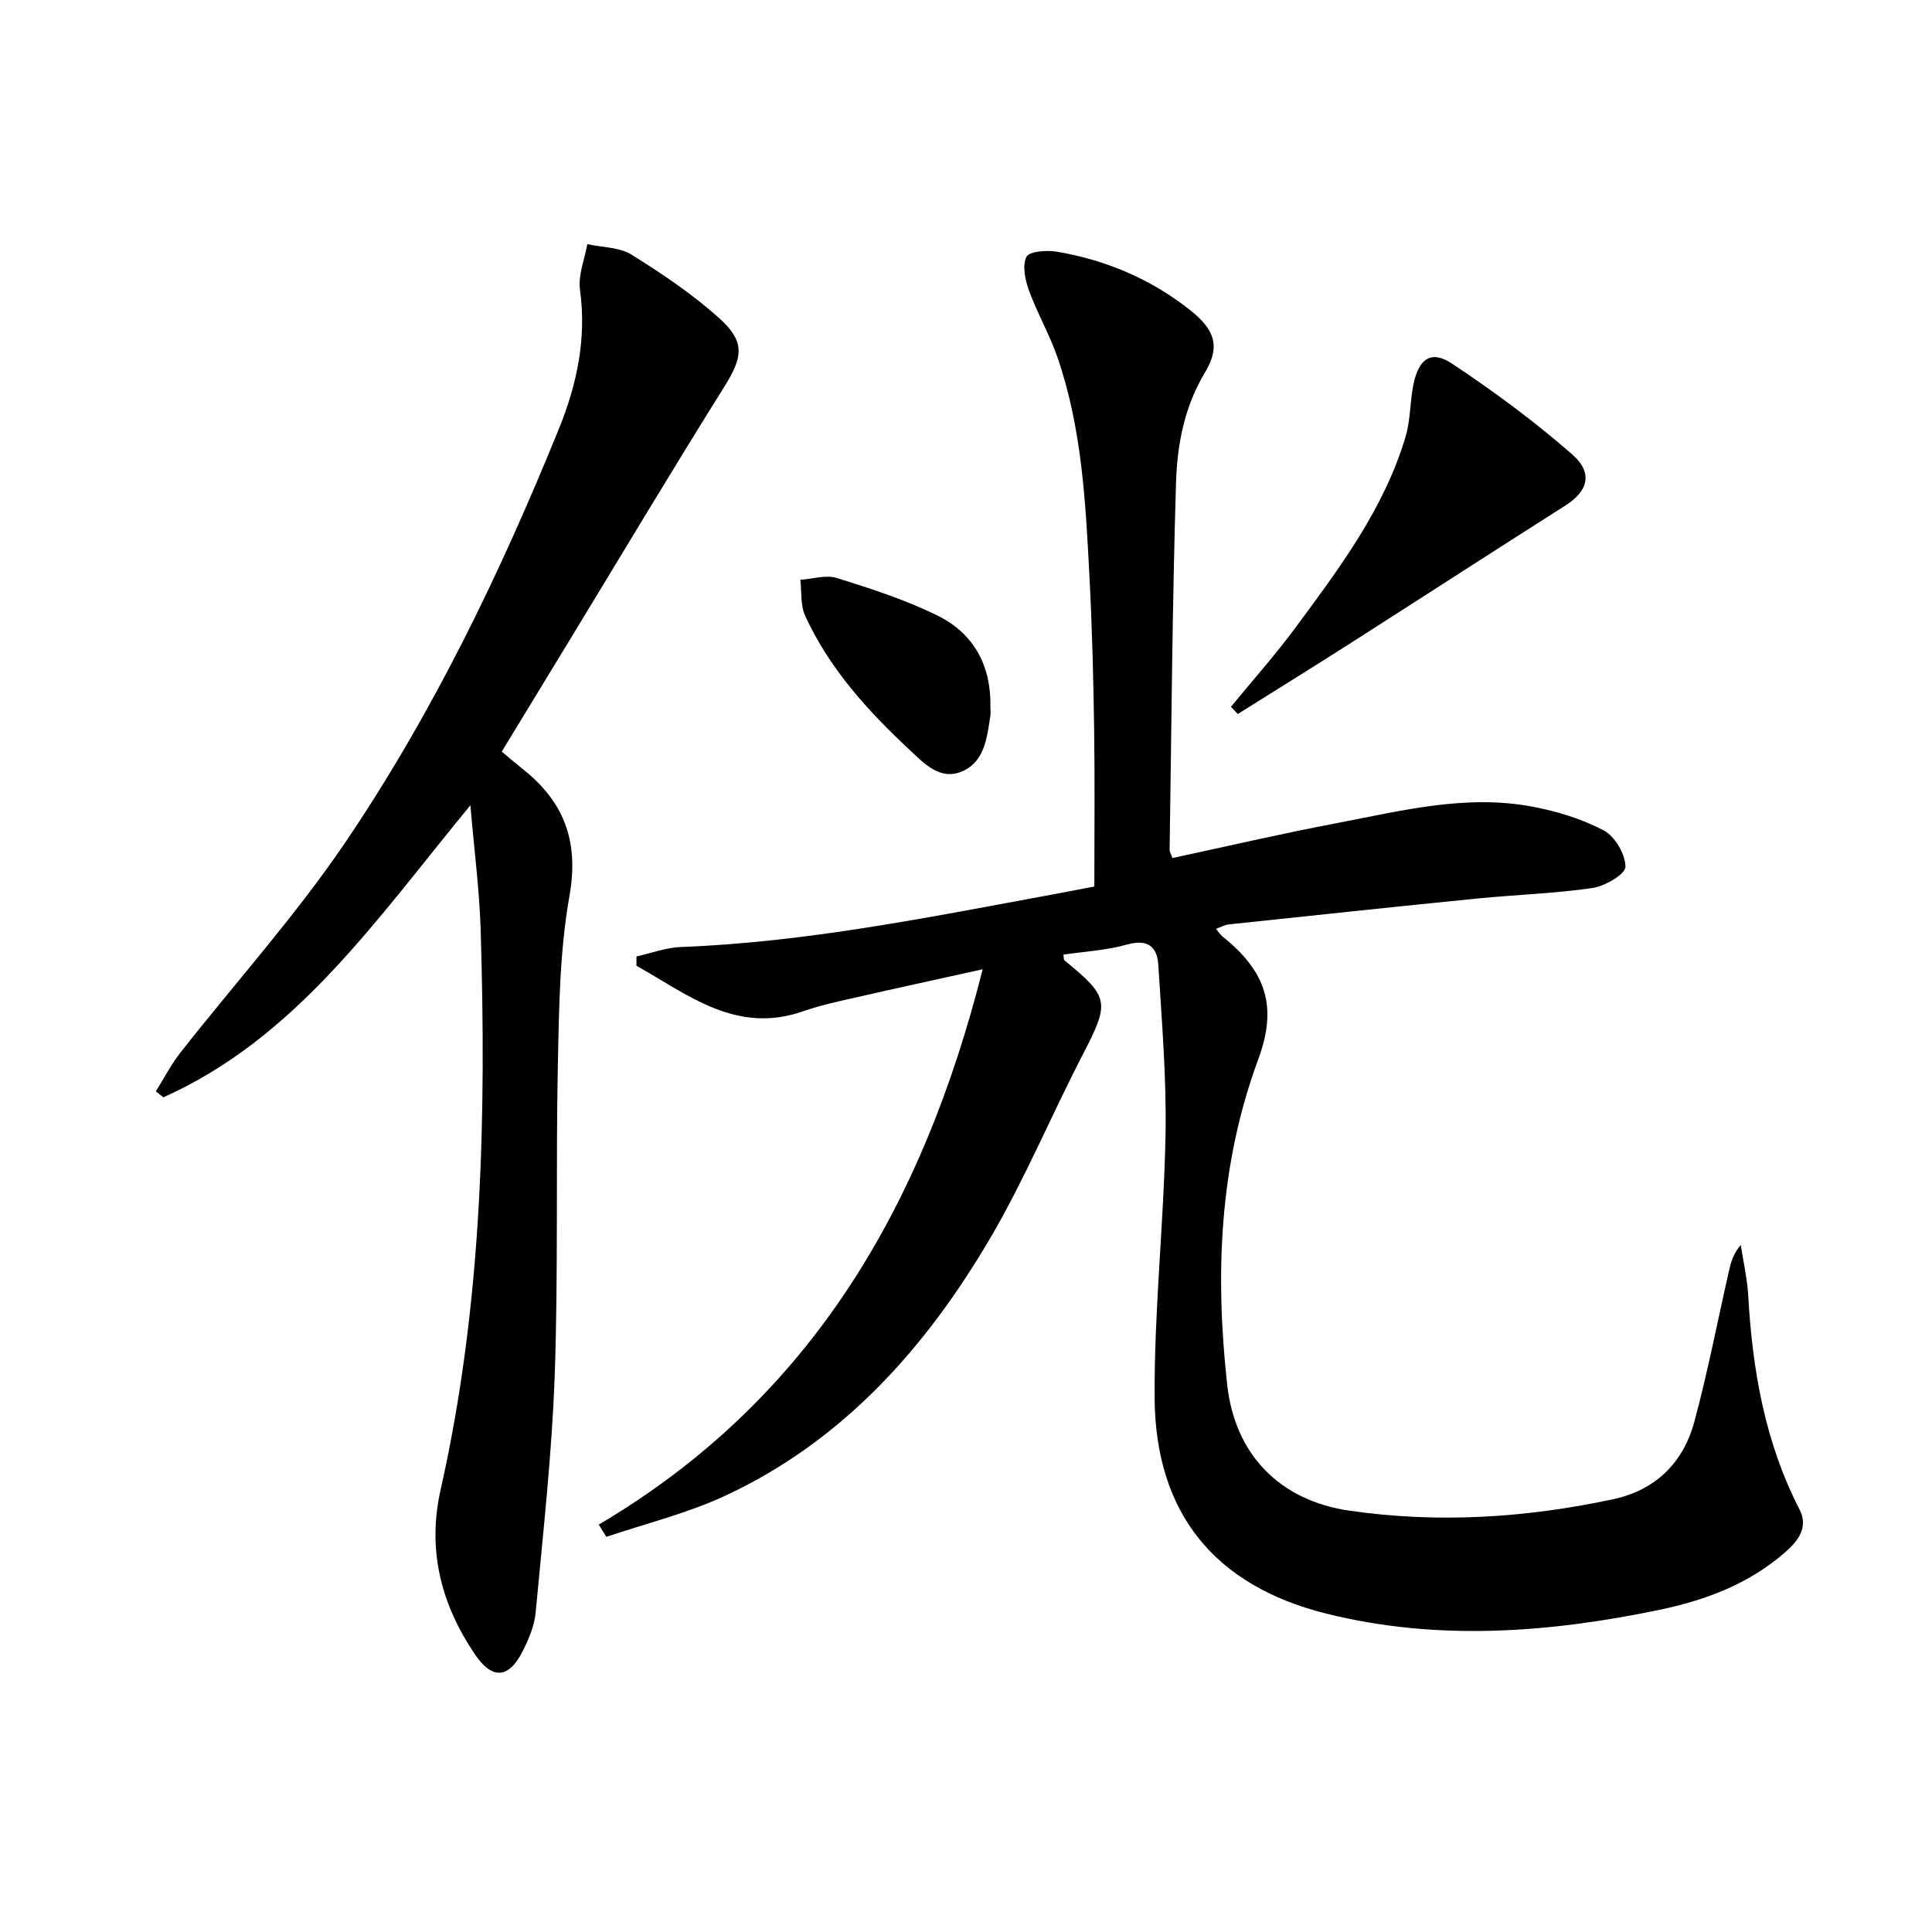 <svg enable-background="new 0 0 400 400" viewBox="0 0 400 400" xmlns="http://www.w3.org/2000/svg"><path d="m123.97 315.65c44.02-25.98 67.15-66.09 79.48-114.97-9.3 2.06-17.64 3.86-25.97 5.77-3.73.85-7.5 1.63-11.09 2.89-14 4.93-23.93-3.44-34.62-9.38 0-.64 0-1.28 0-1.93 3.05-.68 6.08-1.84 9.15-1.96 26.02-.98 51.43-6.18 76.91-10.86 2.76-.51 5.51-1.05 8.74-1.67 0-10.96.12-21.77-.04-32.56-.15-10.48-.42-20.96-.96-31.43-.8-15.42-1.55-30.9-6.67-45.67-1.62-4.68-4.16-9.05-5.85-13.71-.8-2.19-1.44-5.16-.54-6.99.56-1.15 4.21-1.43 6.3-1.07 10.15 1.72 19.44 5.65 27.55 12.06 5.13 4.06 6.38 7.53 3.11 12.96-4.31 7.18-5.75 14.99-5.99 22.89-.77 25.3-.94 50.61-1.32 75.91-.01.46.3.92.57 1.72 11.34-2.43 22.61-5.06 33.97-7.22 13.34-2.54 26.69-6 40.41-3.45 5.13.95 10.34 2.54 14.93 4.95 2.32 1.22 4.48 4.93 4.49 7.53.01 1.51-4.23 4.01-6.8 4.39-7.86 1.15-15.86 1.38-23.78 2.17-17.19 1.71-34.37 3.55-51.54 5.37-.8.08-1.57.53-2.65.91.51.61.82 1.16 1.28 1.53 9.12 7.3 11.51 14.55 7.46 25.51-8.1 21.93-8.95 44.52-6.42 67.37 1.61 14.5 10.91 23.98 25.37 26.07 18.28 2.64 36.5 1.48 54.53-2.38 8.78-1.88 14.52-7.55 16.81-16.03 2.77-10.24 4.78-20.7 7.13-31.05.42-1.86.88-3.71 2.49-5.56.53 3.5 1.34 6.98 1.54 10.5.88 15.4 3.46 30.34 10.61 44.23 1.88 3.65-.19 6.43-2.81 8.75-7.56 6.71-16.72 10.1-26.41 12.11-22.84 4.72-45.81 6.44-68.71.74-23.16-5.77-35.47-20.81-35.58-44.83-.09-18.09 1.92-36.18 2.26-54.28.22-11.74-.77-23.52-1.5-35.26-.23-3.73-2.23-5.36-6.47-4.16s-8.76 1.43-13.18 2.09c.11.63.05 1.05.22 1.19 9.35 7.61 9.4 8.66 3.8 19.49-6.49 12.54-11.94 25.66-19.05 37.82-13.33 22.77-30.5 42.12-54.94 53.51-7.83 3.65-16.4 5.73-24.64 8.53-.55-.85-1.07-1.69-1.58-2.54z"/><path d="m103.88 155.62c1.58 1.31 2.95 2.49 4.36 3.61 8.58 6.79 11.66 15 9.66 26.26-2.02 11.37-2.16 23.15-2.4 34.76-.44 21.48.1 42.98-.65 64.44-.58 16.42-2.43 32.8-3.95 49.17-.25 2.72-1.42 5.48-2.67 7.97-2.89 5.75-6.32 5.99-9.92.66-7-10.36-9.9-21.57-7.08-34.09 8.62-38.25 9.47-77.09 8.28-116.04-.25-8.06-1.31-16.1-2.12-25.64-19.46 23.61-35.96 48.1-63.56 60.47-.52-.41-1.04-.83-1.56-1.24 1.67-2.67 3.12-5.52 5.06-7.99 11.39-14.51 23.82-28.3 34.14-43.52 18.12-26.74 32.13-55.82 44.27-85.72 3.69-9.1 5.74-18.65 4.34-28.74-.42-3.01.96-6.28 1.52-9.43 3.09.68 6.65.61 9.18 2.19 6.31 3.93 12.57 8.15 18.09 13.1 5.55 4.98 4.91 8.13 1.01 14.36-10.68 17.04-20.98 34.31-31.44 51.5-4.82 7.92-9.65 15.84-14.56 23.92z"/><path d="m254.86 146.33c4.5-5.49 9.24-10.81 13.45-16.51 9.07-12.28 18.3-24.55 22.72-39.48 1.02-3.44.87-7.21 1.61-10.76 1.11-5.36 3.68-7.14 7.96-4.31 8.66 5.74 17.07 11.96 24.89 18.79 4.43 3.87 3.26 7.64-1.36 10.58-14.84 9.43-29.6 18.99-44.42 28.46-7.78 4.97-15.63 9.82-23.44 14.73-.48-.51-.95-1.01-1.41-1.5z"/><path d="m205.05 146.25c0 .67.09 1.35-.01 2-.71 4.46-1.15 9.43-5.84 11.45-4.58 1.97-7.87-1.64-10.86-4.43-8.68-8.1-16.63-16.84-21.64-27.77-1-2.18-.7-4.96-1-7.46 2.53-.17 5.29-1.08 7.54-.38 7.11 2.23 14.29 4.53 20.94 7.83 7.42 3.67 11.03 10.32 10.87 18.76z"/></svg>
